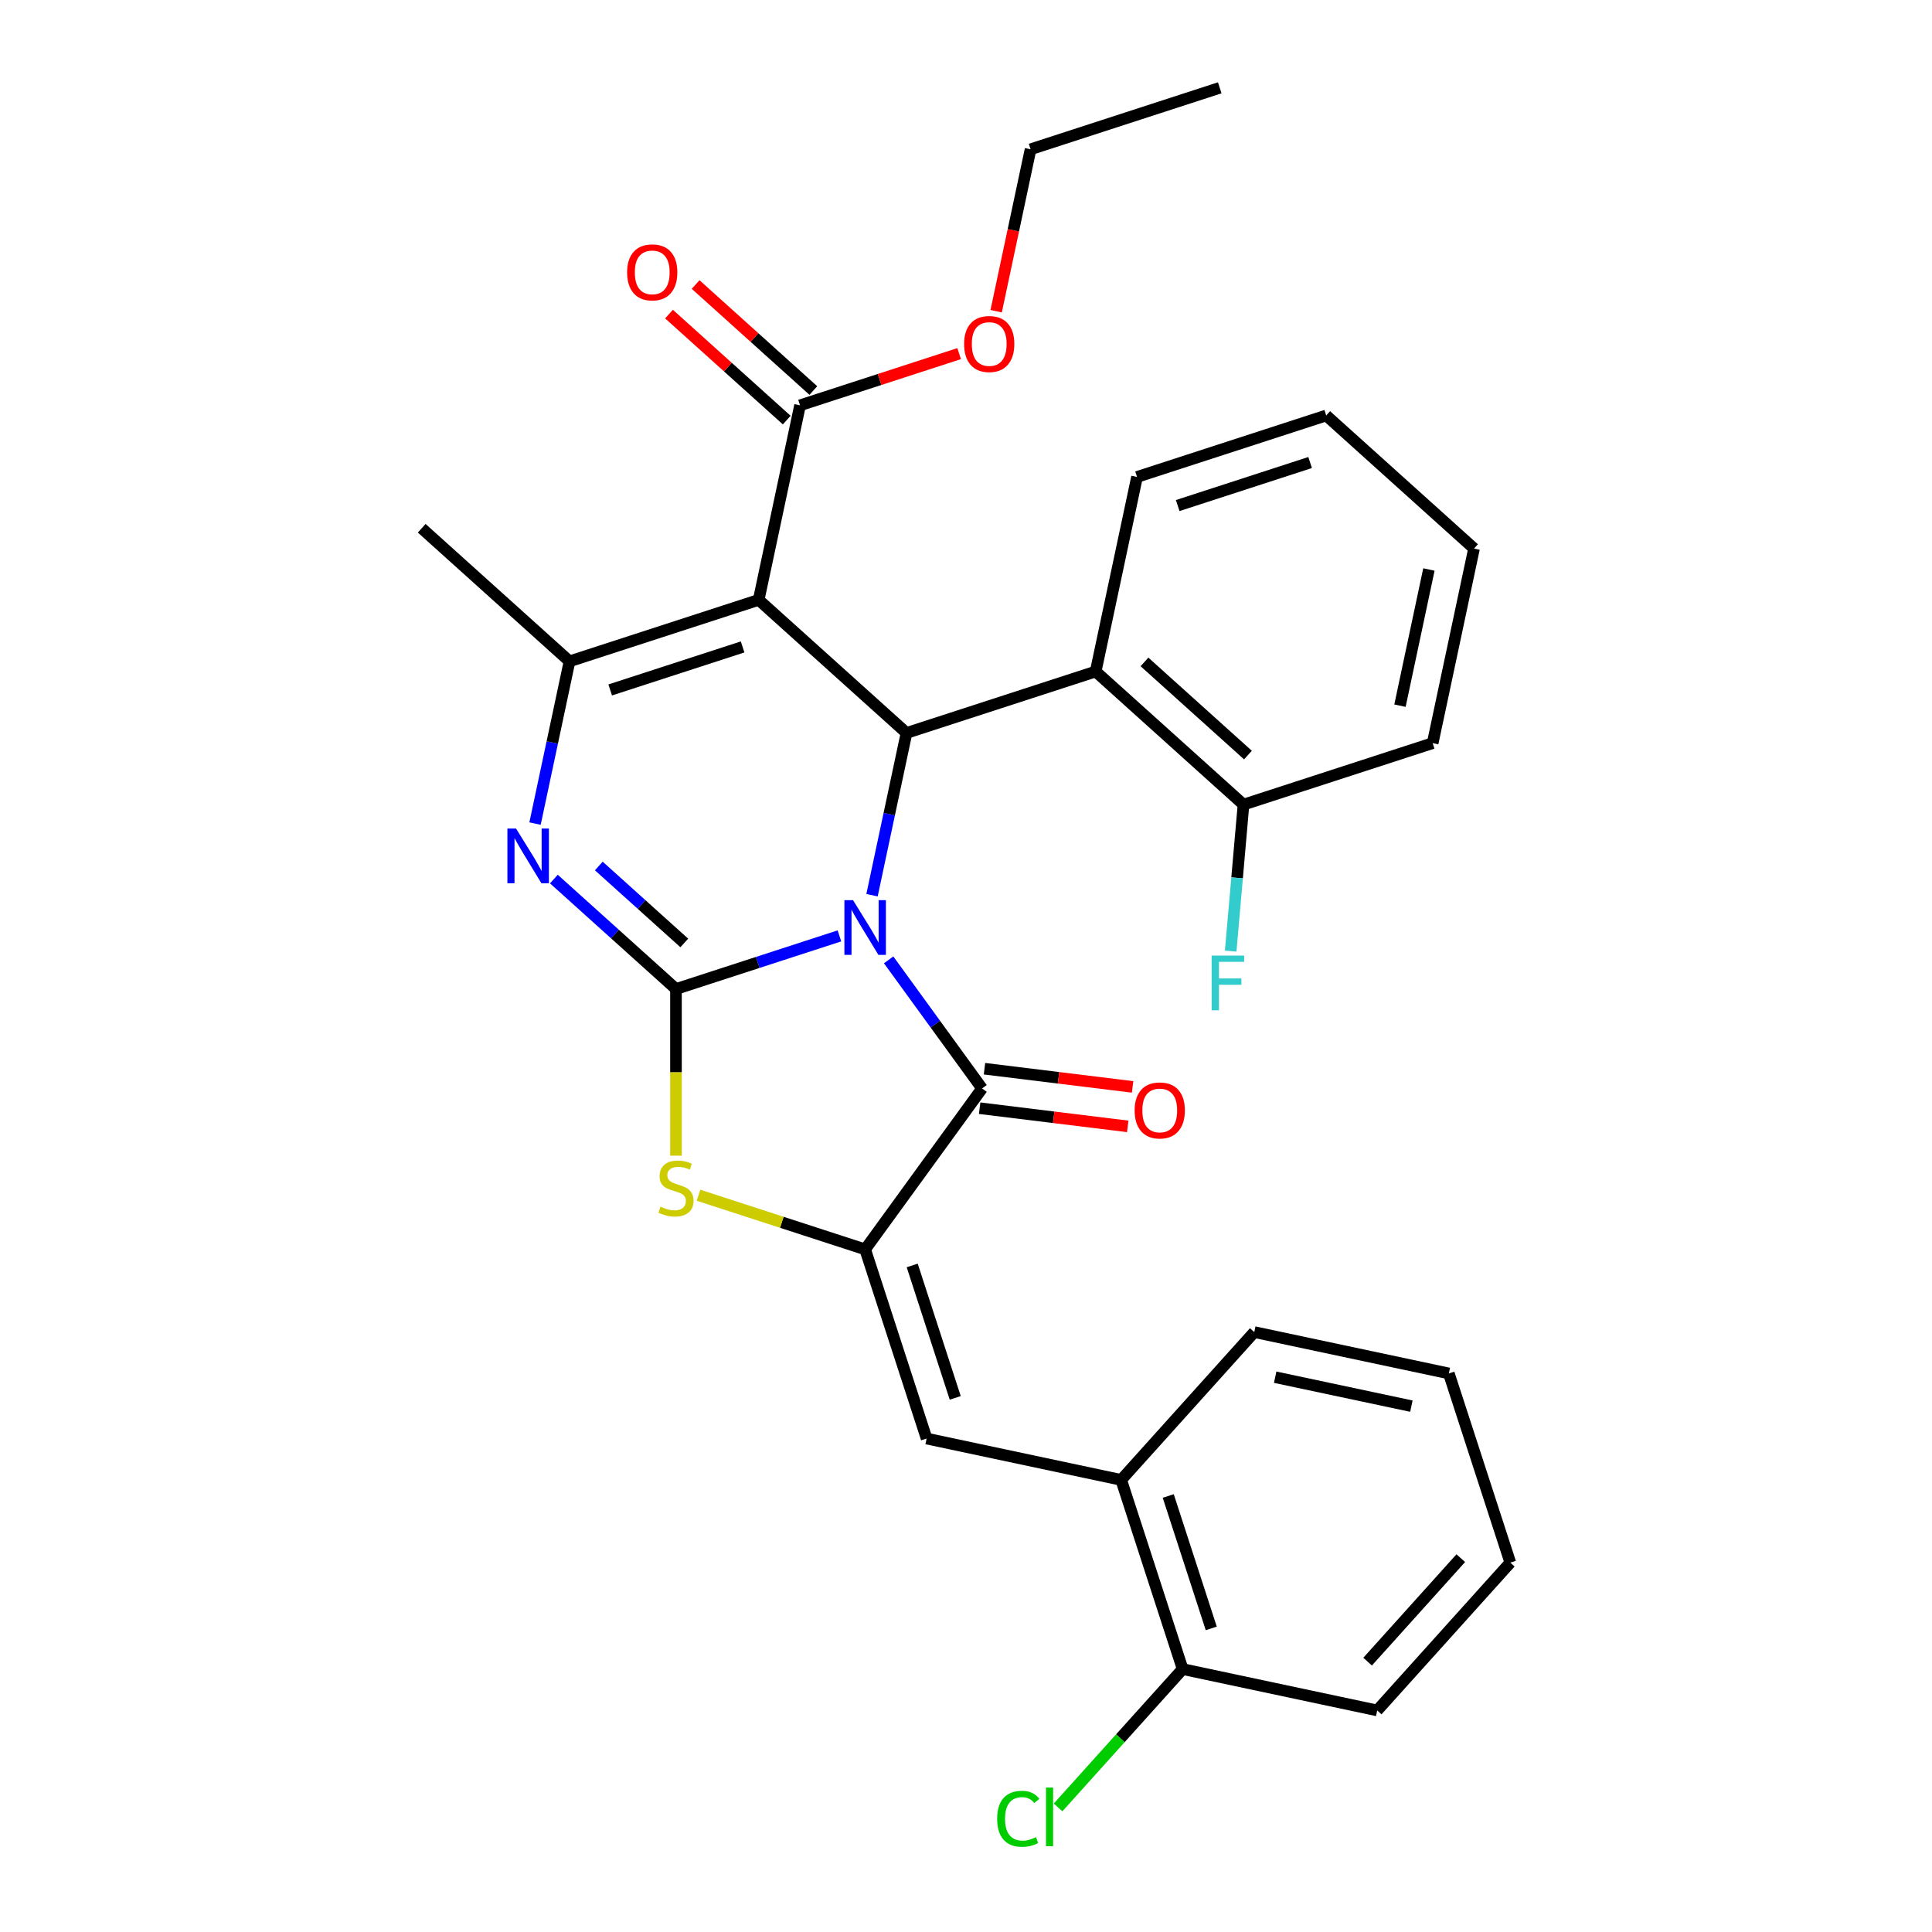 <?xml version='1.0' encoding='iso-8859-1'?>
<svg version='1.1' baseProfile='full'
              xmlns='http://www.w3.org/2000/svg'
                      xmlns:rdkit='http://www.rdkit.org/xml'
                      xmlns:xlink='http://www.w3.org/1999/xlink'
                  xml:space='preserve'
width='1000px' height='1000px' viewBox='0 0 1000 1000'>
<!-- END OF HEADER -->
<rect style='opacity:1.0;fill:#FFFFFF;stroke:none' width='1000' height='1000' x='0' y='0'> </rect>
<path class='bond-0' d='M 434.487,484.415 L 392.186,498.16' style='fill:none;fill-rule:evenodd;stroke:#0000FF;stroke-width:6px;stroke-linecap:butt;stroke-linejoin:miter;stroke-opacity:1' />
<path class='bond-0' d='M 392.186,498.16 L 349.885,511.904' style='fill:none;fill-rule:evenodd;stroke:#000000;stroke-width:6px;stroke-linecap:butt;stroke-linejoin:miter;stroke-opacity:1' />
<path class='bond-2' d='M 451.357,463.356 L 460.282,421.37' style='fill:none;fill-rule:evenodd;stroke:#0000FF;stroke-width:6px;stroke-linecap:butt;stroke-linejoin:miter;stroke-opacity:1' />
<path class='bond-2' d='M 460.282,421.37 L 469.206,379.384' style='fill:none;fill-rule:evenodd;stroke:#000000;stroke-width:6px;stroke-linecap:butt;stroke-linejoin:miter;stroke-opacity:1' />
<path class='bond-3' d='M 459.958,496.823 L 484.137,530.103' style='fill:none;fill-rule:evenodd;stroke:#0000FF;stroke-width:6px;stroke-linecap:butt;stroke-linejoin:miter;stroke-opacity:1' />
<path class='bond-3' d='M 484.137,530.103 L 508.316,563.382' style='fill:none;fill-rule:evenodd;stroke:#000000;stroke-width:6px;stroke-linecap:butt;stroke-linejoin:miter;stroke-opacity:1' />
<path class='bond-4' d='M 349.885,511.904 L 318.286,483.453' style='fill:none;fill-rule:evenodd;stroke:#000000;stroke-width:6px;stroke-linecap:butt;stroke-linejoin:miter;stroke-opacity:1' />
<path class='bond-4' d='M 318.286,483.453 L 286.688,455.002' style='fill:none;fill-rule:evenodd;stroke:#0000FF;stroke-width:6px;stroke-linecap:butt;stroke-linejoin:miter;stroke-opacity:1' />
<path class='bond-4' d='M 354.183,488.067 L 332.065,468.151' style='fill:none;fill-rule:evenodd;stroke:#000000;stroke-width:6px;stroke-linecap:butt;stroke-linejoin:miter;stroke-opacity:1' />
<path class='bond-4' d='M 332.065,468.151 L 309.946,448.235' style='fill:none;fill-rule:evenodd;stroke:#0000FF;stroke-width:6px;stroke-linecap:butt;stroke-linejoin:miter;stroke-opacity:1' />
<path class='bond-7' d='M 349.885,511.904 L 349.885,555.035' style='fill:none;fill-rule:evenodd;stroke:#000000;stroke-width:6px;stroke-linecap:butt;stroke-linejoin:miter;stroke-opacity:1' />
<path class='bond-7' d='M 349.885,555.035 L 349.885,598.165' style='fill:none;fill-rule:evenodd;stroke:#CCCC00;stroke-width:6px;stroke-linecap:butt;stroke-linejoin:miter;stroke-opacity:1' />
<path class='bond-1' d='M 392.696,310.494 L 469.206,379.384' style='fill:none;fill-rule:evenodd;stroke:#000000;stroke-width:6px;stroke-linecap:butt;stroke-linejoin:miter;stroke-opacity:1' />
<path class='bond-6' d='M 392.696,310.494 L 294.78,342.309' style='fill:none;fill-rule:evenodd;stroke:#000000;stroke-width:6px;stroke-linecap:butt;stroke-linejoin:miter;stroke-opacity:1' />
<path class='bond-6' d='M 384.371,334.85 L 315.83,357.12' style='fill:none;fill-rule:evenodd;stroke:#000000;stroke-width:6px;stroke-linecap:butt;stroke-linejoin:miter;stroke-opacity:1' />
<path class='bond-10' d='M 392.696,310.494 L 414.101,209.789' style='fill:none;fill-rule:evenodd;stroke:#000000;stroke-width:6px;stroke-linecap:butt;stroke-linejoin:miter;stroke-opacity:1' />
<path class='bond-9' d='M 469.206,379.384 L 567.122,347.57' style='fill:none;fill-rule:evenodd;stroke:#000000;stroke-width:6px;stroke-linecap:butt;stroke-linejoin:miter;stroke-opacity:1' />
<path class='bond-5' d='M 508.316,563.382 L 447.801,646.674' style='fill:none;fill-rule:evenodd;stroke:#000000;stroke-width:6px;stroke-linecap:butt;stroke-linejoin:miter;stroke-opacity:1' />
<path class='bond-12' d='M 507.061,573.6 L 545.387,578.307' style='fill:none;fill-rule:evenodd;stroke:#000000;stroke-width:6px;stroke-linecap:butt;stroke-linejoin:miter;stroke-opacity:1' />
<path class='bond-12' d='M 545.387,578.307 L 583.713,583.014' style='fill:none;fill-rule:evenodd;stroke:#FF0000;stroke-width:6px;stroke-linecap:butt;stroke-linejoin:miter;stroke-opacity:1' />
<path class='bond-12' d='M 509.571,553.163 L 547.897,557.87' style='fill:none;fill-rule:evenodd;stroke:#000000;stroke-width:6px;stroke-linecap:butt;stroke-linejoin:miter;stroke-opacity:1' />
<path class='bond-12' d='M 547.897,557.87 L 586.223,562.577' style='fill:none;fill-rule:evenodd;stroke:#FF0000;stroke-width:6px;stroke-linecap:butt;stroke-linejoin:miter;stroke-opacity:1' />
<path class='bond-31' d='M 276.931,426.28 L 285.856,384.295' style='fill:none;fill-rule:evenodd;stroke:#0000FF;stroke-width:6px;stroke-linecap:butt;stroke-linejoin:miter;stroke-opacity:1' />
<path class='bond-31' d='M 285.856,384.295 L 294.78,342.309' style='fill:none;fill-rule:evenodd;stroke:#000000;stroke-width:6px;stroke-linecap:butt;stroke-linejoin:miter;stroke-opacity:1' />
<path class='bond-8' d='M 447.801,646.674 L 479.615,744.59' style='fill:none;fill-rule:evenodd;stroke:#000000;stroke-width:6px;stroke-linecap:butt;stroke-linejoin:miter;stroke-opacity:1' />
<path class='bond-8' d='M 472.156,654.998 L 494.426,723.539' style='fill:none;fill-rule:evenodd;stroke:#000000;stroke-width:6px;stroke-linecap:butt;stroke-linejoin:miter;stroke-opacity:1' />
<path class='bond-30' d='M 447.801,646.674 L 404.67,632.66' style='fill:none;fill-rule:evenodd;stroke:#000000;stroke-width:6px;stroke-linecap:butt;stroke-linejoin:miter;stroke-opacity:1' />
<path class='bond-30' d='M 404.67,632.66 L 361.539,618.646' style='fill:none;fill-rule:evenodd;stroke:#CCCC00;stroke-width:6px;stroke-linecap:butt;stroke-linejoin:miter;stroke-opacity:1' />
<path class='bond-17' d='M 294.78,342.309 L 218.27,273.419' style='fill:none;fill-rule:evenodd;stroke:#000000;stroke-width:6px;stroke-linecap:butt;stroke-linejoin:miter;stroke-opacity:1' />
<path class='bond-11' d='M 479.615,744.59 L 580.32,765.995' style='fill:none;fill-rule:evenodd;stroke:#000000;stroke-width:6px;stroke-linecap:butt;stroke-linejoin:miter;stroke-opacity:1' />
<path class='bond-13' d='M 567.122,347.57 L 643.632,416.46' style='fill:none;fill-rule:evenodd;stroke:#000000;stroke-width:6px;stroke-linecap:butt;stroke-linejoin:miter;stroke-opacity:1' />
<path class='bond-13' d='M 592.377,342.601 L 645.934,390.824' style='fill:none;fill-rule:evenodd;stroke:#000000;stroke-width:6px;stroke-linecap:butt;stroke-linejoin:miter;stroke-opacity:1' />
<path class='bond-20' d='M 567.122,347.57 L 588.527,246.865' style='fill:none;fill-rule:evenodd;stroke:#000000;stroke-width:6px;stroke-linecap:butt;stroke-linejoin:miter;stroke-opacity:1' />
<path class='bond-14' d='M 420.99,202.138 L 390.522,174.704' style='fill:none;fill-rule:evenodd;stroke:#000000;stroke-width:6px;stroke-linecap:butt;stroke-linejoin:miter;stroke-opacity:1' />
<path class='bond-14' d='M 390.522,174.704 L 360.054,147.271' style='fill:none;fill-rule:evenodd;stroke:#FF0000;stroke-width:6px;stroke-linecap:butt;stroke-linejoin:miter;stroke-opacity:1' />
<path class='bond-14' d='M 407.212,217.44 L 376.744,190.006' style='fill:none;fill-rule:evenodd;stroke:#000000;stroke-width:6px;stroke-linecap:butt;stroke-linejoin:miter;stroke-opacity:1' />
<path class='bond-14' d='M 376.744,190.006 L 346.276,162.573' style='fill:none;fill-rule:evenodd;stroke:#FF0000;stroke-width:6px;stroke-linecap:butt;stroke-linejoin:miter;stroke-opacity:1' />
<path class='bond-16' d='M 414.101,209.789 L 455.272,196.412' style='fill:none;fill-rule:evenodd;stroke:#000000;stroke-width:6px;stroke-linecap:butt;stroke-linejoin:miter;stroke-opacity:1' />
<path class='bond-16' d='M 455.272,196.412 L 496.443,183.035' style='fill:none;fill-rule:evenodd;stroke:#FF0000;stroke-width:6px;stroke-linecap:butt;stroke-linejoin:miter;stroke-opacity:1' />
<path class='bond-15' d='M 580.32,765.995 L 612.135,863.911' style='fill:none;fill-rule:evenodd;stroke:#000000;stroke-width:6px;stroke-linecap:butt;stroke-linejoin:miter;stroke-opacity:1' />
<path class='bond-15' d='M 604.676,774.32 L 626.946,842.861' style='fill:none;fill-rule:evenodd;stroke:#000000;stroke-width:6px;stroke-linecap:butt;stroke-linejoin:miter;stroke-opacity:1' />
<path class='bond-21' d='M 580.32,765.995 L 649.211,689.485' style='fill:none;fill-rule:evenodd;stroke:#000000;stroke-width:6px;stroke-linecap:butt;stroke-linejoin:miter;stroke-opacity:1' />
<path class='bond-18' d='M 643.632,416.46 L 640.316,454.375' style='fill:none;fill-rule:evenodd;stroke:#000000;stroke-width:6px;stroke-linecap:butt;stroke-linejoin:miter;stroke-opacity:1' />
<path class='bond-18' d='M 640.316,454.375 L 637,492.29' style='fill:none;fill-rule:evenodd;stroke:#33CCCC;stroke-width:6px;stroke-linecap:butt;stroke-linejoin:miter;stroke-opacity:1' />
<path class='bond-22' d='M 643.632,416.46 L 741.548,384.645' style='fill:none;fill-rule:evenodd;stroke:#000000;stroke-width:6px;stroke-linecap:butt;stroke-linejoin:miter;stroke-opacity:1' />
<path class='bond-19' d='M 612.135,863.911 L 579.897,899.715' style='fill:none;fill-rule:evenodd;stroke:#000000;stroke-width:6px;stroke-linecap:butt;stroke-linejoin:miter;stroke-opacity:1' />
<path class='bond-19' d='M 579.897,899.715 L 547.659,935.519' style='fill:none;fill-rule:evenodd;stroke:#00CC00;stroke-width:6px;stroke-linecap:butt;stroke-linejoin:miter;stroke-opacity:1' />
<path class='bond-23' d='M 612.135,863.911 L 712.84,885.317' style='fill:none;fill-rule:evenodd;stroke:#000000;stroke-width:6px;stroke-linecap:butt;stroke-linejoin:miter;stroke-opacity:1' />
<path class='bond-24' d='M 515.608,161.081 L 524.515,119.175' style='fill:none;fill-rule:evenodd;stroke:#FF0000;stroke-width:6px;stroke-linecap:butt;stroke-linejoin:miter;stroke-opacity:1' />
<path class='bond-24' d='M 524.515,119.175 L 533.423,77.269' style='fill:none;fill-rule:evenodd;stroke:#000000;stroke-width:6px;stroke-linecap:butt;stroke-linejoin:miter;stroke-opacity:1' />
<path class='bond-25' d='M 588.527,246.865 L 686.443,215.05' style='fill:none;fill-rule:evenodd;stroke:#000000;stroke-width:6px;stroke-linecap:butt;stroke-linejoin:miter;stroke-opacity:1' />
<path class='bond-25' d='M 609.578,261.676 L 678.119,239.405' style='fill:none;fill-rule:evenodd;stroke:#000000;stroke-width:6px;stroke-linecap:butt;stroke-linejoin:miter;stroke-opacity:1' />
<path class='bond-27' d='M 649.211,689.485 L 749.916,710.89' style='fill:none;fill-rule:evenodd;stroke:#000000;stroke-width:6px;stroke-linecap:butt;stroke-linejoin:miter;stroke-opacity:1' />
<path class='bond-27' d='M 660.035,712.837 L 730.529,727.821' style='fill:none;fill-rule:evenodd;stroke:#000000;stroke-width:6px;stroke-linecap:butt;stroke-linejoin:miter;stroke-opacity:1' />
<path class='bond-32' d='M 741.548,384.645 L 762.954,283.94' style='fill:none;fill-rule:evenodd;stroke:#000000;stroke-width:6px;stroke-linecap:butt;stroke-linejoin:miter;stroke-opacity:1' />
<path class='bond-32' d='M 724.618,365.258 L 739.602,294.765' style='fill:none;fill-rule:evenodd;stroke:#000000;stroke-width:6px;stroke-linecap:butt;stroke-linejoin:miter;stroke-opacity:1' />
<path class='bond-33' d='M 712.84,885.317 L 781.73,808.806' style='fill:none;fill-rule:evenodd;stroke:#000000;stroke-width:6px;stroke-linecap:butt;stroke-linejoin:miter;stroke-opacity:1' />
<path class='bond-33' d='M 707.872,860.062 L 756.095,806.505' style='fill:none;fill-rule:evenodd;stroke:#000000;stroke-width:6px;stroke-linecap:butt;stroke-linejoin:miter;stroke-opacity:1' />
<path class='bond-26' d='M 533.423,77.269 L 631.339,45.455' style='fill:none;fill-rule:evenodd;stroke:#000000;stroke-width:6px;stroke-linecap:butt;stroke-linejoin:miter;stroke-opacity:1' />
<path class='bond-28' d='M 686.443,215.05 L 762.954,283.94' style='fill:none;fill-rule:evenodd;stroke:#000000;stroke-width:6px;stroke-linecap:butt;stroke-linejoin:miter;stroke-opacity:1' />
<path class='bond-29' d='M 749.916,710.89 L 781.73,808.806' style='fill:none;fill-rule:evenodd;stroke:#000000;stroke-width:6px;stroke-linecap:butt;stroke-linejoin:miter;stroke-opacity:1' />
<path  class='atom-0' d='M 441.541 465.929
L 450.821 480.929
Q 451.741 482.409, 453.221 485.089
Q 454.701 487.769, 454.781 487.929
L 454.781 465.929
L 458.541 465.929
L 458.541 494.249
L 454.661 494.249
L 444.701 477.849
Q 443.541 475.929, 442.301 473.729
Q 441.101 471.529, 440.741 470.849
L 440.741 494.249
L 437.061 494.249
L 437.061 465.929
L 441.541 465.929
' fill='#0000FF'/>
<path  class='atom-5' d='M 267.114 428.854
L 276.394 443.854
Q 277.314 445.334, 278.794 448.014
Q 280.274 450.694, 280.354 450.854
L 280.354 428.854
L 284.114 428.854
L 284.114 457.174
L 280.234 457.174
L 270.274 440.774
Q 269.114 438.854, 267.874 436.654
Q 266.674 434.454, 266.314 433.774
L 266.314 457.174
L 262.634 457.174
L 262.634 428.854
L 267.114 428.854
' fill='#0000FF'/>
<path  class='atom-8' d='M 341.885 624.579
Q 342.205 624.699, 343.525 625.259
Q 344.845 625.819, 346.285 626.179
Q 347.765 626.499, 349.205 626.499
Q 351.885 626.499, 353.445 625.219
Q 355.005 623.899, 355.005 621.619
Q 355.005 620.059, 354.205 619.099
Q 353.445 618.139, 352.245 617.619
Q 351.045 617.099, 349.045 616.499
Q 346.525 615.739, 345.005 615.019
Q 343.525 614.299, 342.445 612.779
Q 341.405 611.259, 341.405 608.699
Q 341.405 605.139, 343.805 602.939
Q 346.245 600.739, 351.045 600.739
Q 354.325 600.739, 358.045 602.299
L 357.125 605.379
Q 353.725 603.979, 351.165 603.979
Q 348.405 603.979, 346.885 605.139
Q 345.365 606.259, 345.405 608.219
Q 345.405 609.739, 346.165 610.659
Q 346.965 611.579, 348.085 612.099
Q 349.245 612.619, 351.165 613.219
Q 353.725 614.019, 355.245 614.819
Q 356.765 615.619, 357.845 617.259
Q 358.965 618.859, 358.965 621.619
Q 358.965 625.539, 356.325 627.659
Q 353.725 629.739, 349.365 629.739
Q 346.845 629.739, 344.925 629.179
Q 343.045 628.659, 340.805 627.739
L 341.885 624.579
' fill='#CCCC00'/>
<path  class='atom-13' d='M 587.284 574.757
Q 587.284 567.957, 590.644 564.157
Q 594.004 560.357, 600.284 560.357
Q 606.564 560.357, 609.924 564.157
Q 613.284 567.957, 613.284 574.757
Q 613.284 581.637, 609.884 585.557
Q 606.484 589.437, 600.284 589.437
Q 594.044 589.437, 590.644 585.557
Q 587.284 581.677, 587.284 574.757
M 600.284 586.237
Q 604.604 586.237, 606.924 583.357
Q 609.284 580.437, 609.284 574.757
Q 609.284 569.197, 606.924 566.397
Q 604.604 563.557, 600.284 563.557
Q 595.964 563.557, 593.604 566.357
Q 591.284 569.157, 591.284 574.757
Q 591.284 580.477, 593.604 583.357
Q 595.964 586.237, 600.284 586.237
' fill='#FF0000'/>
<path  class='atom-15' d='M 324.591 140.979
Q 324.591 134.179, 327.951 130.379
Q 331.311 126.579, 337.591 126.579
Q 343.871 126.579, 347.231 130.379
Q 350.591 134.179, 350.591 140.979
Q 350.591 147.859, 347.191 151.779
Q 343.791 155.659, 337.591 155.659
Q 331.351 155.659, 327.951 151.779
Q 324.591 147.899, 324.591 140.979
M 337.591 152.459
Q 341.911 152.459, 344.231 149.579
Q 346.591 146.659, 346.591 140.979
Q 346.591 135.419, 344.231 132.619
Q 341.911 129.779, 337.591 129.779
Q 333.271 129.779, 330.911 132.579
Q 328.591 135.379, 328.591 140.979
Q 328.591 146.699, 330.911 149.579
Q 333.271 152.459, 337.591 152.459
' fill='#FF0000'/>
<path  class='atom-17' d='M 499.017 178.054
Q 499.017 171.254, 502.377 167.454
Q 505.737 163.654, 512.017 163.654
Q 518.297 163.654, 521.657 167.454
Q 525.017 171.254, 525.017 178.054
Q 525.017 184.934, 521.617 188.854
Q 518.217 192.734, 512.017 192.734
Q 505.777 192.734, 502.377 188.854
Q 499.017 184.974, 499.017 178.054
M 512.017 189.534
Q 516.337 189.534, 518.657 186.654
Q 521.017 183.734, 521.017 178.054
Q 521.017 172.494, 518.657 169.694
Q 516.337 166.854, 512.017 166.854
Q 507.697 166.854, 505.337 169.654
Q 503.017 172.454, 503.017 178.054
Q 503.017 183.774, 505.337 186.654
Q 507.697 189.534, 512.017 189.534
' fill='#FF0000'/>
<path  class='atom-19' d='M 627.139 494.607
L 643.979 494.607
L 643.979 497.847
L 630.939 497.847
L 630.939 506.447
L 642.539 506.447
L 642.539 509.727
L 630.939 509.727
L 630.939 522.927
L 627.139 522.927
L 627.139 494.607
' fill='#33CCCC'/>
<path  class='atom-20' d='M 516.125 941.402
Q 516.125 934.362, 519.405 930.682
Q 522.725 926.962, 529.005 926.962
Q 534.845 926.962, 537.965 931.082
L 535.325 933.242
Q 533.045 930.242, 529.005 930.242
Q 524.725 930.242, 522.445 933.122
Q 520.205 935.962, 520.205 941.402
Q 520.205 947.002, 522.525 949.882
Q 524.885 952.762, 529.445 952.762
Q 532.565 952.762, 536.205 950.882
L 537.325 953.882
Q 535.845 954.842, 533.605 955.402
Q 531.365 955.962, 528.885 955.962
Q 522.725 955.962, 519.405 952.202
Q 516.125 948.442, 516.125 941.402
' fill='#00CC00'/>
<path  class='atom-20' d='M 541.405 925.242
L 545.085 925.242
L 545.085 955.602
L 541.405 955.602
L 541.405 925.242
' fill='#00CC00'/>
</svg>
